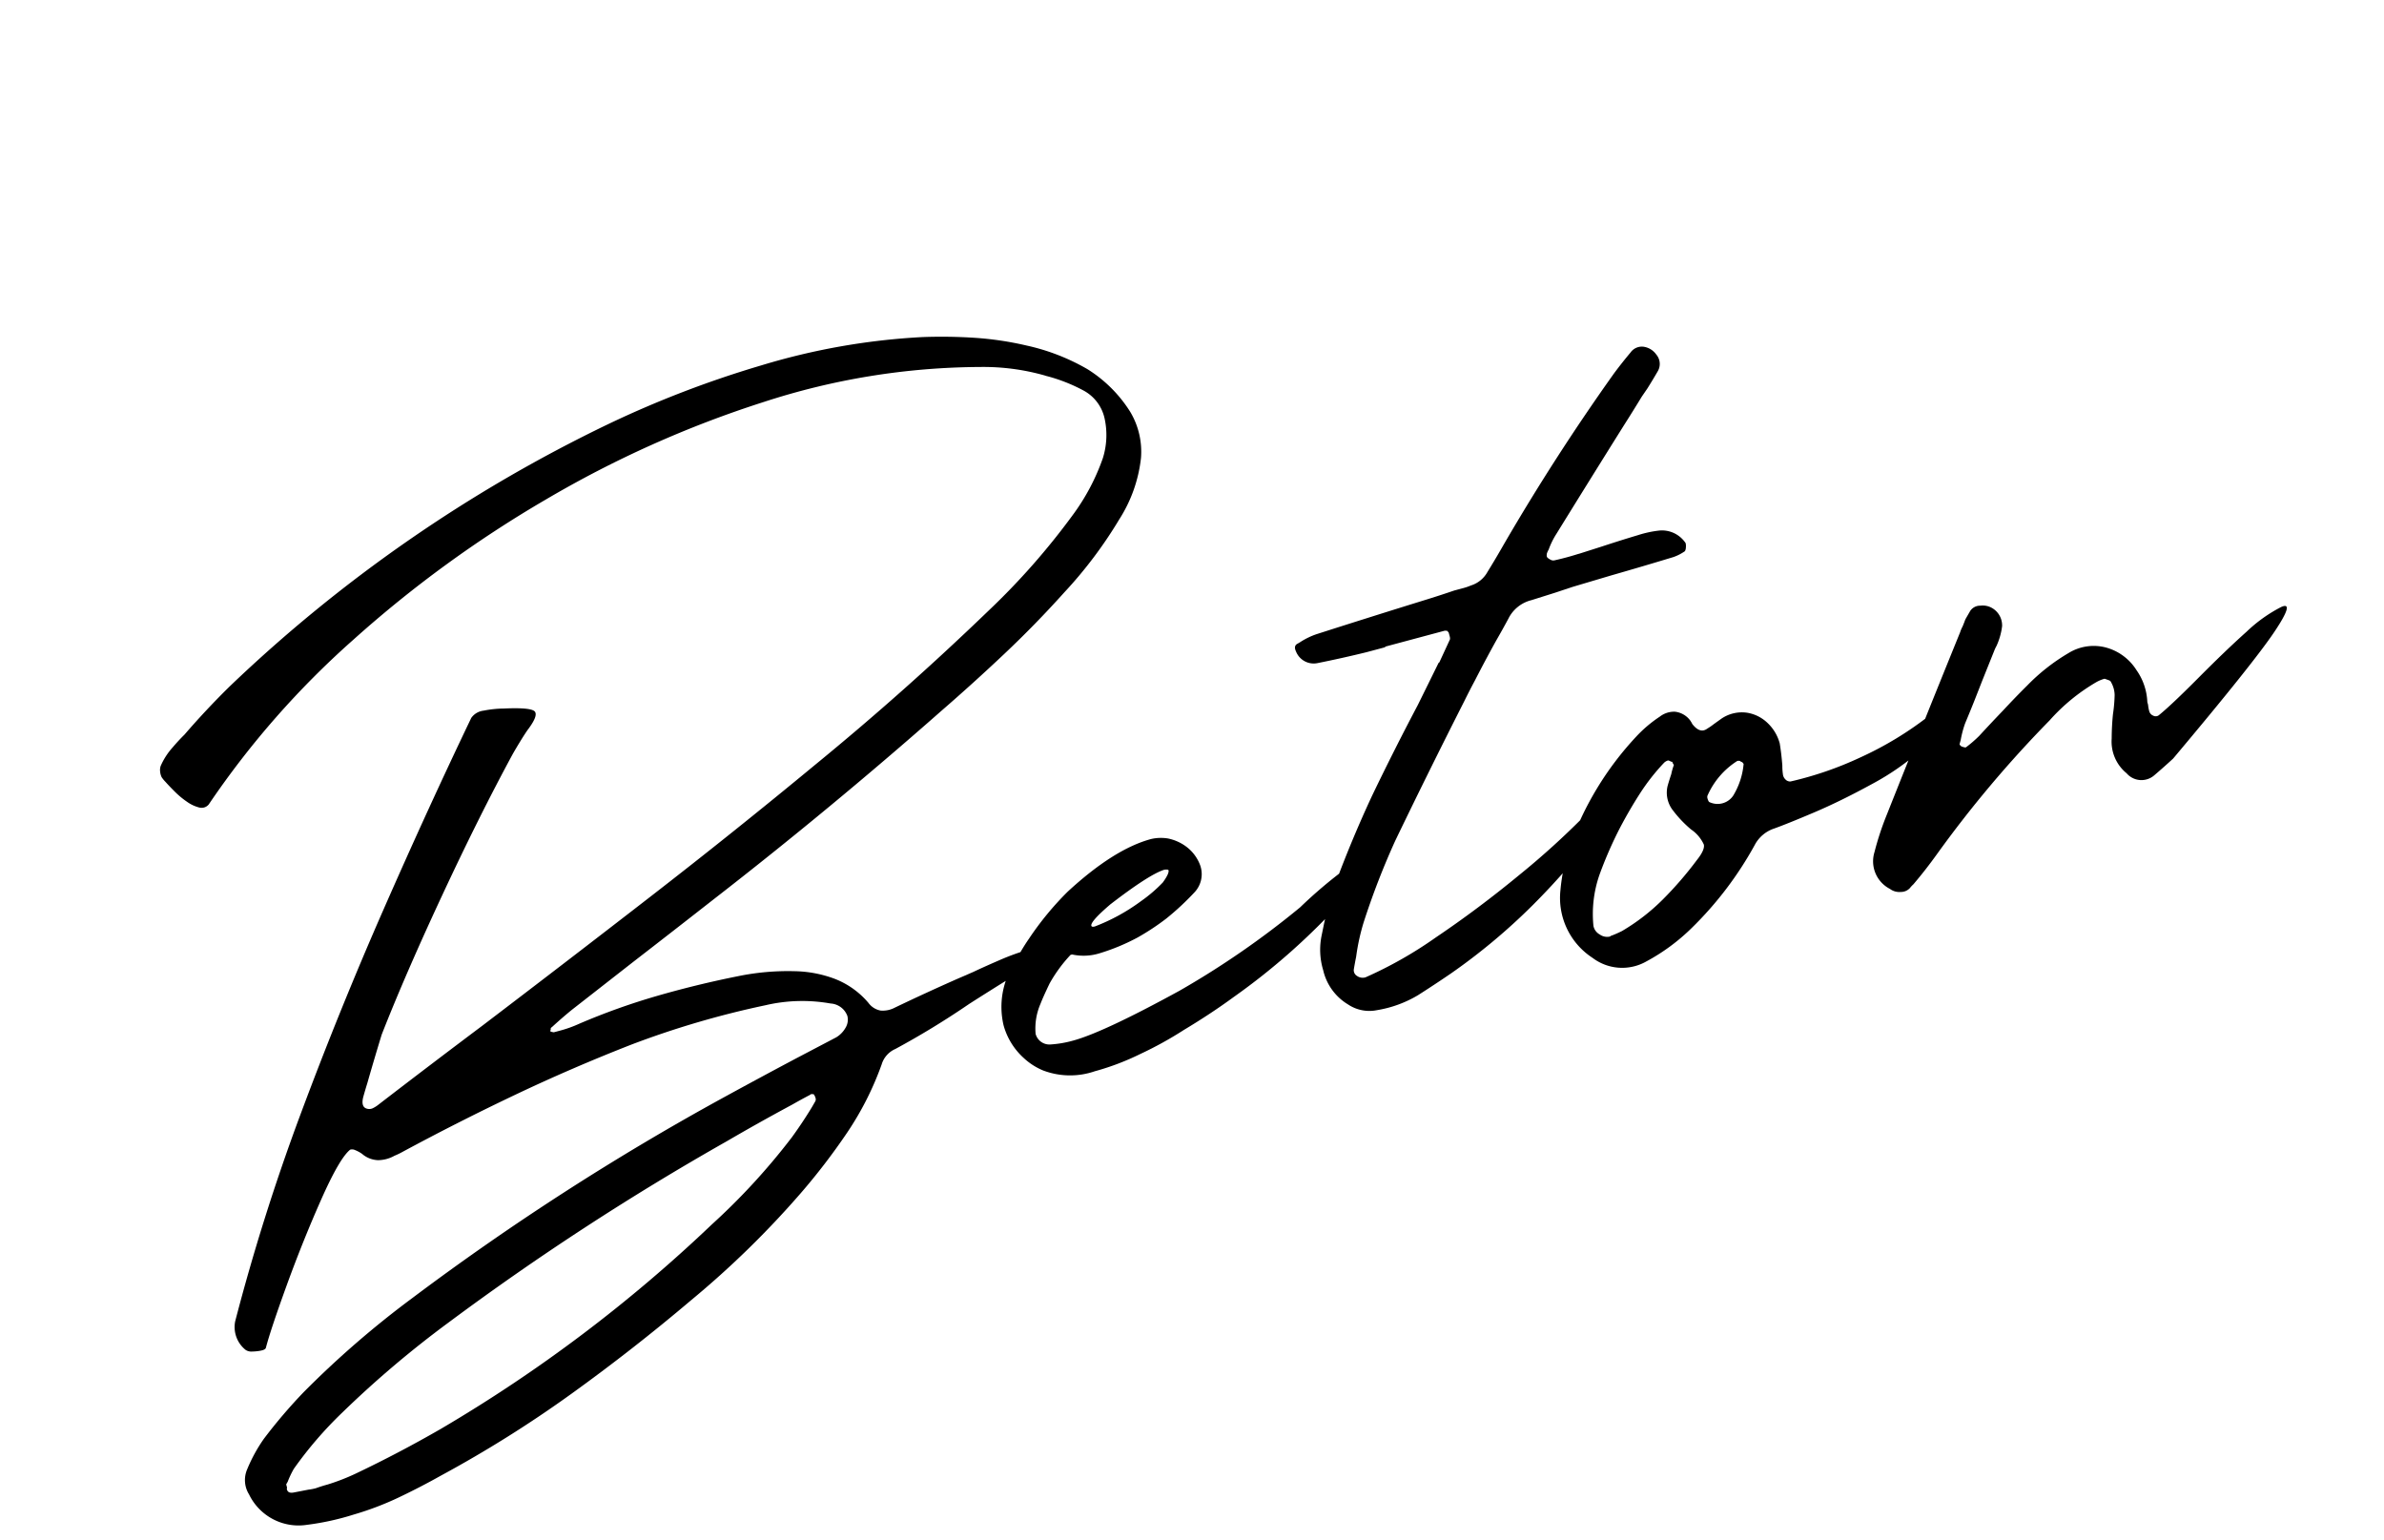 <?xml version="1.0" encoding="UTF-8"?> <svg xmlns="http://www.w3.org/2000/svg" width="249.199" height="160.953" viewBox="0 0 249.199 160.953"><path d="M-106.4,21.693a5.6,5.6,0,0,1-.793-.057q-.85-.057-1.586-.113-.623-.057-.566-.566a.231.231,0,0,0,.057-.17V20.5l.227-.227a9.5,9.5,0,0,1,.963-1.133,40.726,40.726,0,0,1,6.4-4.361,107.825,107.825,0,0,1,13.2-6.23A280.007,280.007,0,0,1-55.536-2.209q3.738-1.02,7.59-1.926,1.076-.283,2.1-.51a.169.169,0,0,1,.17-.028.878.878,0,0,1,.17.057.091.091,0,0,1,.057.085,1.157,1.157,0,0,1,.057.368.421.421,0,0,1-.113.312l-.51.51q-1.359,1.3-2.832,2.492A68.45,68.45,0,0,1-59.274,5.777,154.505,154.505,0,0,1-92.183,19.088q-4.871,1.3-9.8,2.209a22.436,22.436,0,0,1-3.115.34Q-105.72,21.637-106.4,21.693Zm92.381-99.8a70.581,70.581,0,0,0-17.021-1.5A108.353,108.353,0,0,0-48.06-77.824,153.126,153.126,0,0,0-93.429-61.568q-3,1.7-5.834,3.625-.793.453-1.529.963a7.262,7.262,0,0,0-1.7,1.529,1.279,1.279,0,0,0-.227.566,1.724,1.724,0,0,0,0,.623,3.436,3.436,0,0,0,.255.566q.255.51.68,1.246a8.805,8.805,0,0,0,.963,1.359,3.817,3.817,0,0,0,1.076.906A.961.961,0,0,0-98.7-50.24a91.3,91.3,0,0,1,19.06-12.716,122.507,122.507,0,0,1,23.251-8.949A112.136,112.136,0,0,1-31.86-75.842,73.922,73.922,0,0,1-8.978-73.52,23.54,23.54,0,0,1-2.69-70.914a2.77,2.77,0,0,0,.283.17,17.393,17.393,0,0,1,3.2,2.379A4.365,4.365,0,0,1,2.181-64.91,8.089,8.089,0,0,1,.935-61,22.371,22.371,0,0,1-3.71-56.018,74.046,74.046,0,0,1-14.7-48.711Q-25.347-42.82-36.392-37.836q-10.025,4.588-20.221,8.864T-77.06-20.5Q-83.4-17.955-89.8-15.293a3.081,3.081,0,0,1-.595.17.878.878,0,0,1-.651-.17q-.453-.34,0-1.189.4-.68.793-1.3,1.359-2.266,2.775-4.531,3.965-5.381,9.855-12.4t10.988-12.4q1.246-1.246,2.1-1.982,1.473-1.133,1.274-1.671t-3.03-1.161a11.5,11.5,0,0,0-2.124-.34,1.822,1.822,0,0,0-1.444.4q-6.8,7.93-14.019,16.936T-97.875-16.4a221.25,221.25,0,0,0-12.149,19.06,3.052,3.052,0,0,0,.283,3.172,1.082,1.082,0,0,0,.623.34,5.022,5.022,0,0,0,.906.142q.453.028.566-.142.963-1.7,3.795-5.749t5.806-7.731q2.974-3.682,4.276-4.248a.7.7,0,0,1,.4.113,3.606,3.606,0,0,1,.68.623,2.693,2.693,0,0,0,1.444,1.076,3.564,3.564,0,0,0,1.784,0,7.642,7.642,0,0,0,.906-.17q6.457-1.529,12.942-2.719T-62.5-14.557a93.853,93.853,0,0,1,14.557-.34,16.9,16.9,0,0,1,6.627,1.586,2,2,0,0,1,1.359,1.7,1.613,1.613,0,0,1-.481,1.133,2.751,2.751,0,0,1-1.218.736l-4.531,1.02q-4.191.963-8.383,1.982A271.121,271.121,0,0,0-91.5,5.1a99.469,99.469,0,0,0-13.537,6.57,54.377,54.377,0,0,0-5.268,3.625A16.353,16.353,0,0,0-112.8,17.9a2.831,2.831,0,0,0-.51,2.605,5.748,5.748,0,0,0,5.041,4.645,27.556,27.556,0,0,0,4.984.227,31.544,31.544,0,0,0,5.013-.51q2.464-.453,4.9-1.076a125.577,125.577,0,0,0,15.293-4.7q7.477-2.832,14.67-6.23A96.81,96.81,0,0,0-49.476,5.041,67.183,67.183,0,0,0-43.132.17a32.061,32.061,0,0,0,5.324-5.947A2.57,2.57,0,0,1-36-6.967a86.29,86.29,0,0,0,8.666-2.549q2.152-.68,4.191-1.3,1.189-.34,2.322-.623a21.885,21.885,0,0,0,2.464-.736q.878-.34.368-.85a3.279,3.279,0,0,0-1.954-.368,25.26,25.26,0,0,0-3.172.283q-1.728.255-2.974.481-.4.057-.736.113l-.793.113q-3.682.566-7.307,1.246a2.7,2.7,0,0,1-1.529-.085,2.037,2.037,0,0,1-1.02-1.1,8.744,8.744,0,0,0-2.747-3.342,12.528,12.528,0,0,0-3.88-1.869,25.9,25.9,0,0,0-5.834-1.02q-4.361-.283-8.694-.2a69.8,69.8,0,0,0-8.638.708,12.383,12.383,0,0,1-2.039.17h-.68a.251.251,0,0,1-.113-.028l-.17-.085-.113-.113.113-.113a.231.231,0,0,1,.057-.17.163.163,0,0,1,.113-.057q1.189-.623,2.436-1.189l7.477-3.172q4.871-2.039,9.8-4.135,14.273-6,28.207-12.914,3.965-1.926,7.9-4.05t7.675-4.56A45.467,45.467,0,0,0,.935-54.375a14.912,14.912,0,0,0,3.852-5.607,8.134,8.134,0,0,0,.17-4.928A14.085,14.085,0,0,0,1.784-70.4,22.132,22.132,0,0,0-3.71-74.426a33.555,33.555,0,0,0-5.013-2.181A53.411,53.411,0,0,0-14.019-78.107ZM-4.5-21.24q-4.021,0-9.855,3.059A31.787,31.787,0,0,0-19.513-14.5a20.874,20.874,0,0,0-2.039,1.982A8.427,8.427,0,0,0-24.44-6.457v.113a7.161,7.161,0,0,0,1.133,3.738A6.762,6.762,0,0,0-21.665-.793,7.941,7.941,0,0,0-16.454.68h.17A26.72,26.72,0,0,0-11.413.17,38.506,38.506,0,0,0-6.372-1.076Q-3.2-1.982-.425-3.059a69.163,69.163,0,0,0,13.594-6.8,23.947,23.947,0,0,0,2.945-2.379v-.057a1.7,1.7,0,0,0-.057-.283.941.941,0,0,0-.963-.51,3.183,3.183,0,0,0-.623.057,48.544,48.544,0,0,0-5.777,2.719A90.273,90.273,0,0,1-5.749-5.154Q-14.585-3-17.87-3a11.569,11.569,0,0,1-2.379-.227A1.491,1.491,0,0,1-21.438-4.7a6.457,6.457,0,0,1,1.3-2.889q.453-.623,1.473-1.812a15.2,15.2,0,0,1,2.889-2.322h.17a5.621,5.621,0,0,0,2.832.623,21.572,21.572,0,0,0,4.248-.566,25.337,25.337,0,0,0,3.4-1.133A28.1,28.1,0,0,0-1.5-14.727,2.768,2.768,0,0,0-.255-16.936v-.227a4.284,4.284,0,0,0-1.02-2.492A4.808,4.808,0,0,0-2.8-20.844,4.556,4.556,0,0,0-4.5-21.24ZM-12.886-14.1q0-.453,2.492-1.643,4.758-1.982,6.4-2.039.4.057.4.17,0,.34-.906,1.076a15.425,15.425,0,0,1-2.719,1.3,20.332,20.332,0,0,1-5.324,1.3Q-12.886-13.934-12.886-14.1ZM24.327-34.268v-.057h6.4a.466.466,0,0,1,.142.028,1.1,1.1,0,0,1,.142.057.091.091,0,0,1,.057.085.163.163,0,0,0,.057.113v.425a.706.706,0,0,1-.057.312l-1.7,2.039a.163.163,0,0,0-.113.057q-1.586,1.813-3.229,3.682-3.625,3.908-7.08,7.93-3.229,3.852-6.117,7.93a35.206,35.206,0,0,0-2.152,3.625L10.11-6.91a7.365,7.365,0,0,0-.793,3.568A5.645,5.645,0,0,0,10.9.793a4,4,0,0,0,2.775,1.359,12.188,12.188,0,0,0,4.531-.4q1.982-.623,3.908-1.3a63.505,63.505,0,0,0,10.139-4.7,75.1,75.1,0,0,0,9.232-6.287.659.659,0,0,1,.17-.113,4.36,4.36,0,0,0,.68-.538,3.264,3.264,0,0,0,.623-.765.513.513,0,0,0-.057-.68q-.227-.227-1.076-.028a7.372,7.372,0,0,0-1.869.765,82.8,82.8,0,0,1-8.326,4.276Q26.593-5.324,21.58-3.6A42.71,42.71,0,0,1,13.4-1.473a1.023,1.023,0,0,1-.821-.368.691.691,0,0,1-.142-.765q.283-.623.566-1.189A22.436,22.436,0,0,1,14.7-7.08a79.94,79.94,0,0,1,5.381-7.363Q25.4-20.617,30.841-26.678q.793-.906,1.643-1.812,1.586-1.756,3.229-3.455.906-.906,1.813-1.869a3.668,3.668,0,0,1,2.832-1.246l2.605-.113,1.926-.113,4.191-.113q3.4-.057,6.8-.17a5.012,5.012,0,0,0,1.3-.283.945.945,0,0,0,.2-.368,1.4,1.4,0,0,0,.085-.425,2.97,2.97,0,0,0-2.322-1.982,11.4,11.4,0,0,0-2.266-.113q-1.982.057-3.965.17l-2.436.113H46.3q-1.3.057-2.549,0a.532.532,0,0,1-.34-.142,1.461,1.461,0,0,1-.283-.312.32.32,0,0,1-.028-.227,1.107,1.107,0,0,1,.085-.227,2.25,2.25,0,0,1,.283-.34,8.082,8.082,0,0,1,1.189-1.359q4.871-4.588,9.742-9.119,1.3-1.189,2.605-2.436l.793-.68q.793-.736,1.529-1.473a1.508,1.508,0,0,0,.283-1.7,1.963,1.963,0,0,0-1.133-1.161,1.452,1.452,0,0,0-1.416.255q-1.133.793-2.209,1.643-8.1,6.684-15.576,14.1l-.68.68q-.963.963-1.926,1.869a2.994,2.994,0,0,1-2.039.906,5.6,5.6,0,0,1-.793.057h-1.02q-1.643.113-3.285.17-5.891.227-11.781.51a7.663,7.663,0,0,0-1.812.34q-.17.057-.4.113-.453.113-.34.736a1.988,1.988,0,0,0,1.813,1.756q2.605.17,5.268.227ZM57.349-12.8a7.682,7.682,0,0,1-1.926,2.945,1.971,1.971,0,0,1-2.492.057.265.265,0,0,1-.142-.2,1.441,1.441,0,0,1-.028-.283.562.562,0,0,1,.057-.255,8.167,8.167,0,0,1,3.965-2.719.775.775,0,0,1,.17.028.254.254,0,0,1,.17.142.37.37,0,0,1,.17.17A.163.163,0,0,0,57.349-12.8Zm-7.193-2.152a.231.231,0,0,1,.057.17.251.251,0,0,0,.028.113.251.251,0,0,1,.028.113,6.326,6.326,0,0,0-.51.85q-.34.51-.68,1.076a3,3,0,0,0-.113,2.662,12.184,12.184,0,0,0,1.3,2.379,3.812,3.812,0,0,1,.878,1.869q-.028.566-1.1,1.359a37.794,37.794,0,0,1-4.5,3.059,21.323,21.323,0,0,1-5.013,2.1q-.566.113-1.076.17a.63.63,0,0,0-.283.057A1.321,1.321,0,0,1,38.2.538a1.3,1.3,0,0,1-.4-1.048A12.469,12.469,0,0,1,39.79-5.494a41.863,41.863,0,0,1,3.4-4.248q1.416-1.529,2.917-2.889a21.841,21.841,0,0,1,3.257-2.436,1,1,0,0,1,.453-.113.888.888,0,0,1,.227.17A.163.163,0,0,0,50.155-14.953Zm27.357,2.266A35.656,35.656,0,0,1,69.3-10.28a36.327,36.327,0,0,1-7.7.538.674.674,0,0,1-.453-.34.889.889,0,0,1-.113-.623,5.637,5.637,0,0,1,.17-.85q.227-1.189.34-2.322a4.553,4.553,0,0,0-.651-2.351,4,4,0,0,0-1.841-1.643,3.809,3.809,0,0,0-2.719-.085l-.906.34a6.652,6.652,0,0,1-.793.283q-.85.34-1.359-.793a.5.5,0,0,1-.057-.227.435.435,0,0,1-.057-.17,2.3,2.3,0,0,0-1.331-1.388,2.435,2.435,0,0,0-1.671.085,13.464,13.464,0,0,0-2.889,1.359,32.78,32.78,0,0,0-9.8,9.4,20.581,20.581,0,0,0-2.039,4.078,7.473,7.473,0,0,0,1.416,7.7,5.117,5.117,0,0,0,5.324,1.813,20.79,20.79,0,0,0,5.494-2.152A37.1,37.1,0,0,0,56.272-4.3a3.553,3.553,0,0,1,2.379-1.133q1.416-.113,4.446-.538t6.627-1.3A26.953,26.953,0,0,0,75.9-9.516a13.671,13.671,0,0,0,4.078-3.115Q81.478-14.387,77.513-12.687ZM99.772-8.1a6.212,6.212,0,0,0-.227-3.512,5.446,5.446,0,0,0-2.521-3.144,5.01,5.01,0,0,0-3.88-.425A20.494,20.494,0,0,0,88.1-13.027q-1.586.906-3.115,1.869Q83.4-10.2,81.874-9.232a13.151,13.151,0,0,1-1.643.793.435.435,0,0,1-.17-.057.659.659,0,0,1-.17-.113q-.057,0-.113-.085a1.386,1.386,0,0,1-.085-.142l-.028-.057a3.7,3.7,0,0,1,.227-.4,10.811,10.811,0,0,1,.906-1.586q.963-1.246,1.614-2.124t1.274-1.728l2.039-2.719a3.7,3.7,0,0,1,.34-.4,7.008,7.008,0,0,0,1.1-1.841,2.1,2.1,0,0,0-.481-2.067,1.958,1.958,0,0,0-1.161-.595,1.234,1.234,0,0,0-1.161.255l-.566.566a1.979,1.979,0,0,0-.227.255q-.057.085-.142.2l-.255.34a3.446,3.446,0,0,0-.4.51Q76.55-12.008,70.433-3.795A30.234,30.234,0,0,0,68.167-.34a3.242,3.242,0,0,0,.566,4.135,1.613,1.613,0,0,0,.991.595,1.276,1.276,0,0,0,1.048-.142,2.976,2.976,0,0,1,.453-.283q1.643-1.133,3.229-2.436A120.3,120.3,0,0,1,89.407-8.893,19.963,19.963,0,0,1,95.185-11.5a3.821,3.821,0,0,1,.453-.085,3.65,3.65,0,0,1,.453-.028q.17.113.368.255a.392.392,0,0,1,.2.312,2.761,2.761,0,0,1,0,1.359,15.736,15.736,0,0,1-.68,1.869q-.453,1.189-.793,2.436a4.28,4.28,0,0,0,.566,3.908A2.044,2.044,0,0,0,98.47-.51q1.189-.566,2.379-1.189,10.705-7.477,13.65-10.054t1.359-2.322a15.332,15.332,0,0,0-4.163,1.558q-2.577,1.3-6.089,3.342t-5.041,2.719A.541.541,0,0,1,100-6.57a.7.7,0,0,1-.283-.566,4.128,4.128,0,0,1,.057-.68Z" transform="matrix(0.966, -0.259, 0.259, 0.966, 130.178, 107.057)"></path></svg> 